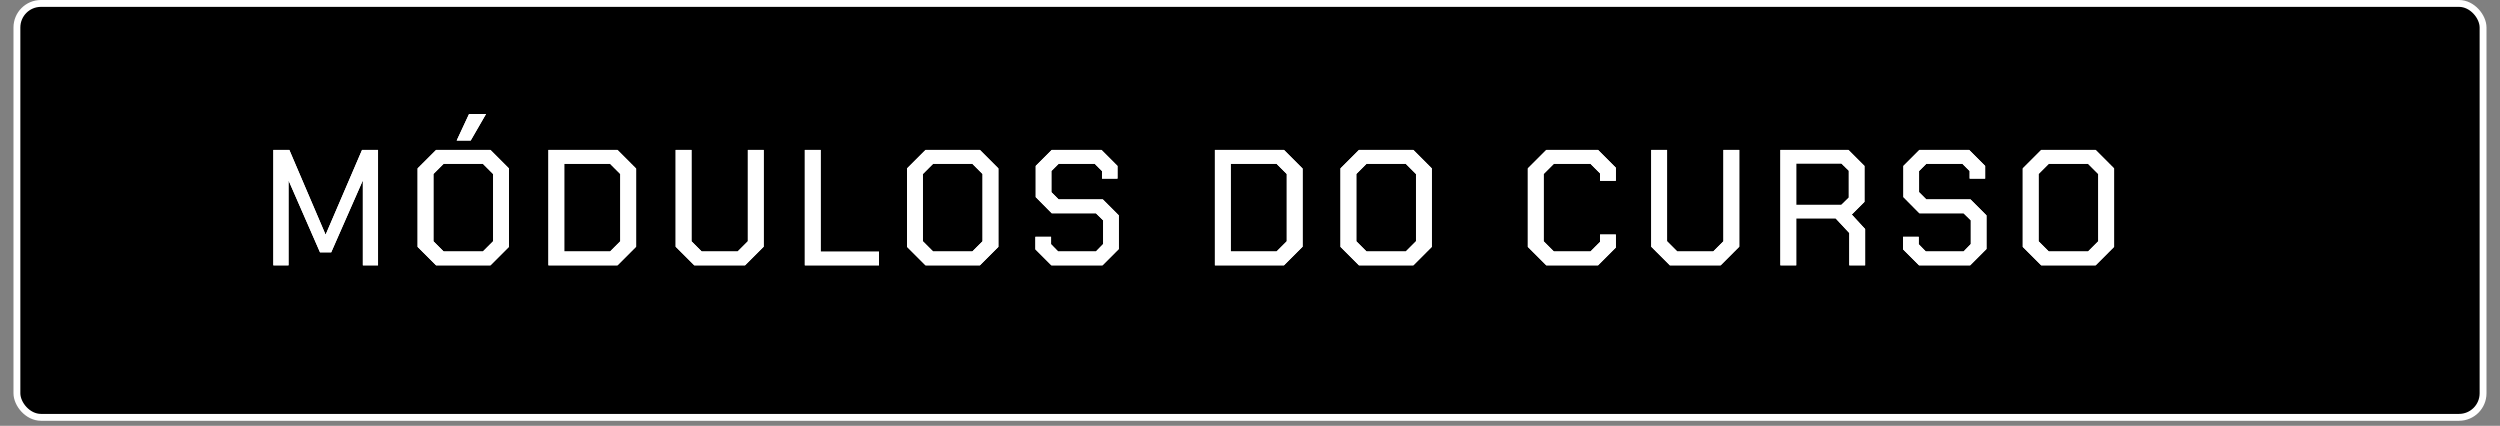 <svg xmlns="http://www.w3.org/2000/svg" width="182" height="31" viewBox="0 0 182 31" fill="none"><rect x="0" y="0" width="182" height="31" fill="#808080" stroke="none"/><rect x="1.232" y="0.25" width="179.535" height="30.132" rx="1.75" fill="black"></rect><rect x="1.232" y="0.25" width="179.535" height="30.132" rx="1.75" stroke="white" stroke-width="0.5"></rect><path d="M19.9 10.916H21.064L23.692 17.06H23.716L26.356 10.916H27.52V19.316H26.416V13.184H26.392L24.112 18.368H23.296L21.028 13.184H21.004V19.316H19.9V10.916ZM30.402 17.972V12.26L31.746 10.916H35.706L37.05 12.26V17.972L35.706 19.316H31.746L30.402 17.972ZM35.154 18.308L35.898 17.564V12.668L35.154 11.924H32.298L31.554 12.668V17.564L32.298 18.308H35.154ZM34.146 8.3H35.382L34.266 10.232H33.246L34.146 8.3ZM39.925 10.916H44.953L46.309 12.272V17.96L44.953 19.316H39.925V10.916ZM44.413 18.308L45.157 17.564V12.668L44.413 11.924H41.077V18.308H44.413ZM49.188 17.96V10.916H50.34V17.564L51.084 18.308H53.7L54.444 17.564V10.916H55.596V17.96L54.239 19.316H50.544L49.188 17.96ZM58.591 10.916H59.743V18.32H63.991V19.316H58.591V10.916ZM66.034 17.972V12.26L67.378 10.916H71.338L72.682 12.26V17.972L71.338 19.316H67.378L66.034 17.972ZM70.786 18.308L71.53 17.564V12.668L70.786 11.924H67.93L67.186 12.668V17.564L67.93 18.308H70.786ZM75.377 18.152V17.24H76.517V17.78L77.033 18.308H79.781L80.309 17.768V16.04L79.781 15.524H76.565L75.401 14.348V12.08L76.565 10.916H80.189L81.353 12.08V13.004H80.225V12.452L79.697 11.924H77.069L76.541 12.452V13.988L77.069 14.516H80.285L81.449 15.68V18.128L80.261 19.316H76.541L75.377 18.152ZM88.445 10.916H93.473L94.829 12.272V17.96L93.473 19.316H88.445V10.916ZM92.933 18.308L93.677 17.564V12.668L92.933 11.924H89.597V18.308H92.933ZM97.588 17.972V12.26L98.932 10.916H102.892L104.236 12.26V17.972L102.892 19.316H98.932L97.588 17.972ZM102.34 18.308L103.084 17.564V12.668L102.34 11.924H99.484L98.74 12.668V17.564L99.484 18.308H102.34ZM111.226 17.972V12.26L112.57 10.916H116.338L117.634 12.212V13.16H116.482V12.62L115.786 11.924H113.122L112.378 12.668V17.564L113.122 18.308H115.786L116.482 17.612V17.072H117.634V18.02L116.338 19.316H112.57L111.226 17.972ZM120.21 17.96V10.916H121.362V17.564L122.106 18.308H124.722L125.466 17.564V10.916H126.618V17.96L125.262 19.316H121.566L120.21 17.96ZM135.781 16.676V19.316H134.629V16.964L133.633 15.896H130.765V19.316H129.613V10.916H134.569L135.733 12.08V14.696L134.809 15.62L135.781 16.676ZM130.765 14.912H134.053L134.593 14.384V12.428L134.053 11.9H130.765V14.912ZM138.543 18.152V17.24H139.683V17.78L140.199 18.308H142.947L143.475 17.768V16.04L142.947 15.524H139.731L138.567 14.348V12.08L139.731 10.916H143.355L144.519 12.08V13.004H143.391V12.452L142.863 11.924H140.235L139.707 12.452V13.988L140.235 14.516H143.451L144.615 15.68V18.128L143.427 19.316H139.707L138.543 18.152ZM147.257 17.972V12.26L148.601 10.916H152.561L153.905 12.26V17.972L152.561 19.316H148.601L147.257 17.972ZM152.009 18.308L152.753 17.564V12.668L152.009 11.924H149.153L148.409 12.668V17.564L149.153 18.308H152.009Z" fill="white"></path><path d="M19.9 10.916H21.064L23.692 17.06H23.716L26.356 10.916H27.52V19.316H26.416V13.184H26.392L24.112 18.368H23.296L21.028 13.184H21.004V19.316H19.9V10.916ZM30.402 17.972V12.26L31.746 10.916H35.706L37.05 12.26V17.972L35.706 19.316H31.746L30.402 17.972ZM35.154 18.308L35.898 17.564V12.668L35.154 11.924H32.298L31.554 12.668V17.564L32.298 18.308H35.154ZM34.146 8.3H35.382L34.266 10.232H33.246L34.146 8.3ZM39.925 10.916H44.953L46.309 12.272V17.96L44.953 19.316H39.925V10.916ZM44.413 18.308L45.157 17.564V12.668L44.413 11.924H41.077V18.308H44.413ZM49.188 17.96V10.916H50.34V17.564L51.084 18.308H53.7L54.444 17.564V10.916H55.596V17.96L54.239 19.316H50.544L49.188 17.96ZM58.591 10.916H59.743V18.32H63.991V19.316H58.591V10.916ZM66.034 17.972V12.26L67.378 10.916H71.338L72.682 12.26V17.972L71.338 19.316H67.378L66.034 17.972ZM70.786 18.308L71.53 17.564V12.668L70.786 11.924H67.93L67.186 12.668V17.564L67.93 18.308H70.786ZM75.377 18.152V17.24H76.517V17.78L77.033 18.308H79.781L80.309 17.768V16.04L79.781 15.524H76.565L75.401 14.348V12.08L76.565 10.916H80.189L81.353 12.08V13.004H80.225V12.452L79.697 11.924H77.069L76.541 12.452V13.988L77.069 14.516H80.285L81.449 15.68V18.128L80.261 19.316H76.541L75.377 18.152ZM88.445 10.916H93.473L94.829 12.272V17.96L93.473 19.316H88.445V10.916ZM92.933 18.308L93.677 17.564V12.668L92.933 11.924H89.597V18.308H92.933ZM97.588 17.972V12.26L98.932 10.916H102.892L104.236 12.26V17.972L102.892 19.316H98.932L97.588 17.972ZM102.34 18.308L103.084 17.564V12.668L102.34 11.924H99.484L98.74 12.668V17.564L99.484 18.308H102.34ZM111.226 17.972V12.26L112.57 10.916H116.338L117.634 12.212V13.16H116.482V12.62L115.786 11.924H113.122L112.378 12.668V17.564L113.122 18.308H115.786L116.482 17.612V17.072H117.634V18.02L116.338 19.316H112.57L111.226 17.972ZM120.21 17.96V10.916H121.362V17.564L122.106 18.308H124.722L125.466 17.564V10.916H126.618V17.96L125.262 19.316H121.566L120.21 17.96ZM135.781 16.676V19.316H134.629V16.964L133.633 15.896H130.765V19.316H129.613V10.916H134.569L135.733 12.08V14.696L134.809 15.62L135.781 16.676ZM130.765 14.912H134.053L134.593 14.384V12.428L134.053 11.9H130.765V14.912ZM138.543 18.152V17.24H139.683V17.78L140.199 18.308H142.947L143.475 17.768V16.04L142.947 15.524H139.731L138.567 14.348V12.08L139.731 10.916H143.355L144.519 12.08V13.004H143.391V12.452L142.863 11.924H140.235L139.707 12.452V13.988L140.235 14.516H143.451L144.615 15.68V18.128L143.427 19.316H139.707L138.543 18.152ZM147.257 17.972V12.26L148.601 10.916H152.561L153.905 12.26V17.972L152.561 19.316H148.601L147.257 17.972ZM152.009 18.308L152.753 17.564V12.668L152.009 11.924H149.153L148.409 12.668V17.564L149.153 18.308H152.009Z" fill="white"></path></svg>